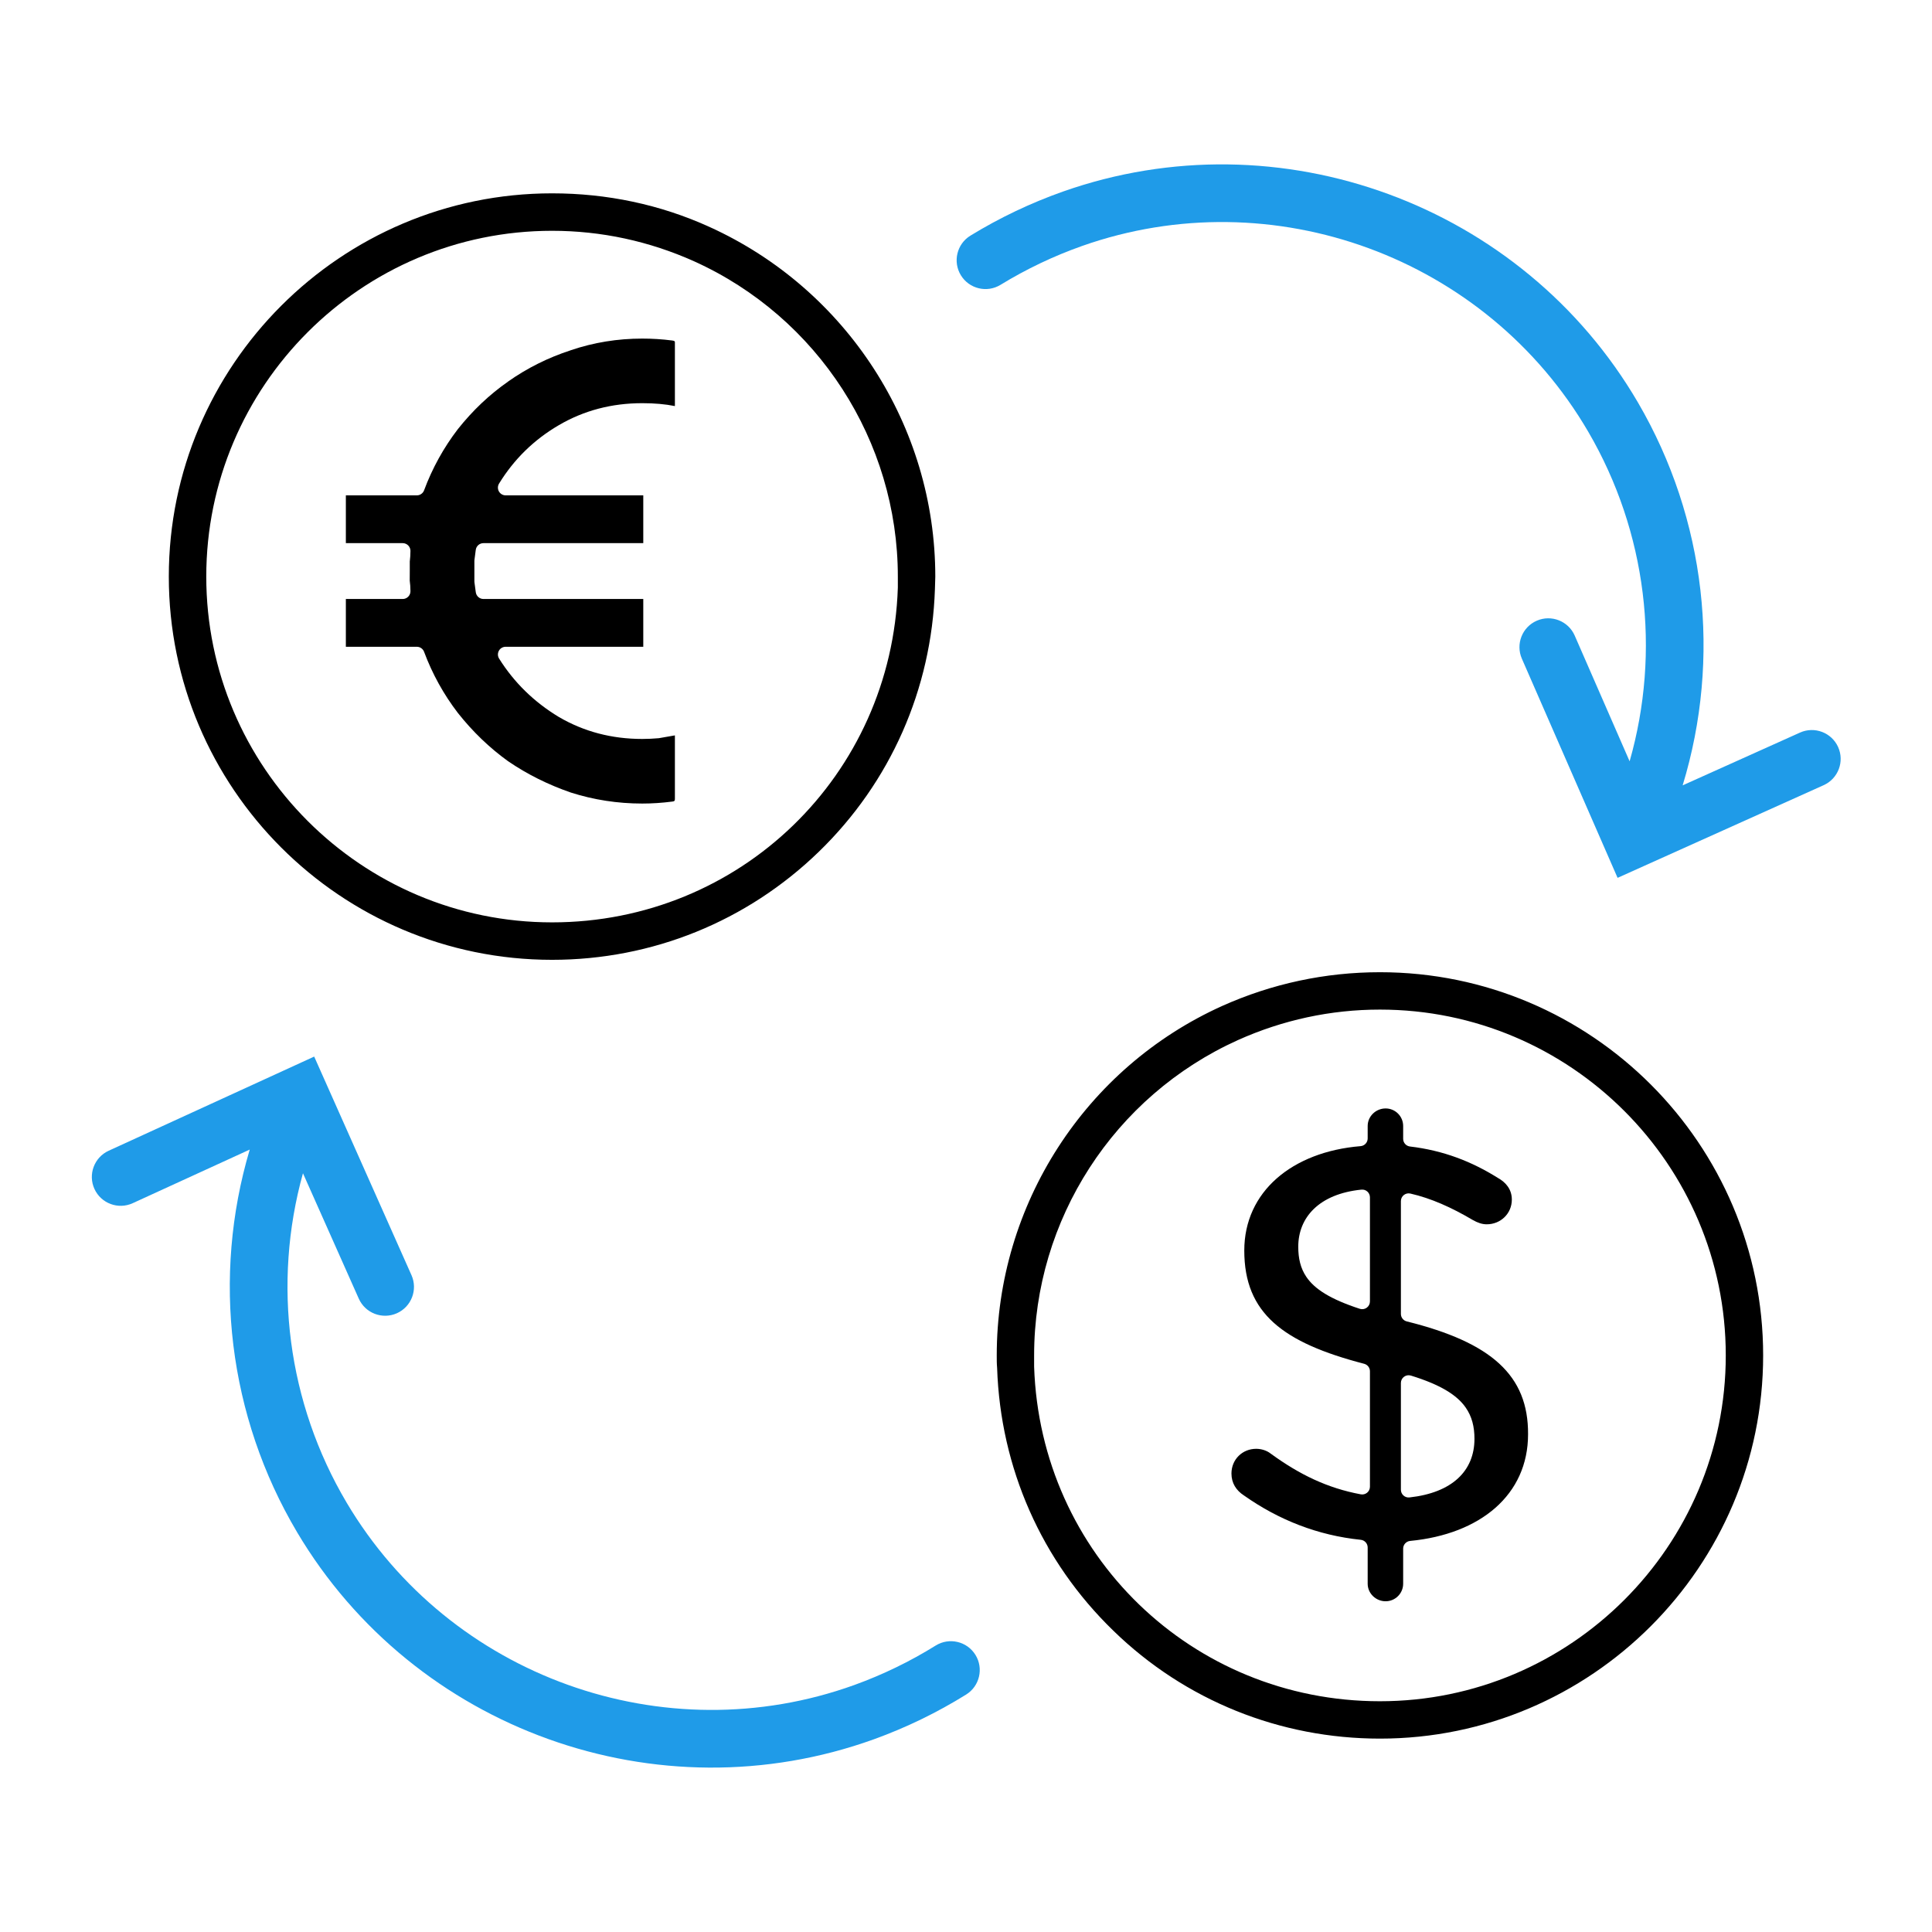 <svg xmlns="http://www.w3.org/2000/svg" xmlns:xlink="http://www.w3.org/1999/xlink" xmlns:serif="http://www.serif.com/" width="100%" height="100%" viewBox="0 0 800 800" xml:space="preserve" style="fill-rule:evenodd;clip-rule:evenodd;stroke-linejoin:round;stroke-miterlimit:2;">    <g>        <path d="M580.081,544.063C580.081,545.532 581.082,546.813 582.508,547.168C617.544,555.89 632.885,569.495 632.738,593.887C632.738,593.893 632.737,593.9 632.737,593.906C632.737,618.992 612.96,635.277 583.913,638.065C582.272,638.222 581.019,639.601 581.019,641.25L581.019,655.781C581.019,659.795 577.764,663.05 573.75,663.05C569.723,663.05 566.325,659.809 566.325,655.781L566.325,640.781C566.325,639.14 565.084,637.765 563.451,637.598C545.726,635.78 529.518,629.41 515.126,619.26C515.095,619.238 515.064,619.217 515.032,619.197C511.891,617.143 509.919,614.144 509.919,610.156C509.919,604.323 514.442,599.919 520.156,599.919C522.268,599.919 524.505,600.6 526.148,601.891C526.18,601.916 526.212,601.941 526.245,601.964C538.059,610.542 549.56,616.182 563.477,618.771C564.412,618.945 565.376,618.694 566.108,618.086C566.839,617.478 567.262,616.576 567.263,615.625L567.263,567.813C567.263,566.355 566.278,565.082 564.867,564.715C531.301,555.991 515.231,543.838 515.231,517.813C515.231,493.497 534.971,476.939 563.388,474.595C565.048,474.459 566.325,473.072 566.325,471.406L566.325,466.25C566.325,462.223 569.723,458.981 573.75,458.981C577.764,458.981 581.019,462.236 581.019,466.25L581.019,471.563C581.019,473.183 582.23,474.547 583.839,474.74C597.712,476.399 609.322,480.928 620.179,487.714C620.223,487.741 620.267,487.767 620.311,487.792C623.304,489.468 626.019,492.29 626.019,496.719C626.019,502.562 621.349,506.956 615.625,506.956C613.673,506.956 611.857,506.302 609.908,505.212C601.143,500.022 592.561,496.164 583.988,494.223C583.039,494.008 582.044,494.236 581.284,494.844C580.524,495.451 580.081,496.371 580.081,497.344L580.081,544.063ZM580.081,616.875C580.081,617.785 580.468,618.651 581.146,619.258C581.823,619.865 582.727,620.155 583.631,620.056C601.328,618.109 610.544,609.054 610.544,595.781C610.544,590.752 609.487,586.529 606.898,582.818C603.283,577.635 596.437,573.364 584.224,569.598C583.253,569.299 582.198,569.478 581.381,570.082C580.564,570.685 580.081,571.64 580.081,572.656L580.081,616.875ZM563.073,541.95C564.048,542.266 565.115,542.097 565.943,541.495C566.772,540.893 567.262,539.931 567.262,538.906L567.263,495.781C567.263,494.877 566.88,494.014 566.209,493.408C565.537,492.801 564.641,492.507 563.741,492.597C546.143,494.375 537.581,504.162 537.581,516.25C537.581,521.073 538.501,525.117 540.922,528.712C544.298,533.727 550.841,537.974 563.073,541.95Z" style="fill-rule:nonzero;"></path>        <g transform="matrix(23.219,0,0,23.219,-5107.37,-5182.43)">            <path d="M226.133,232.032L227.399,232.032C227.456,232.032 227.508,231.996 227.528,231.942C227.675,231.547 227.876,231.183 228.131,230.85C228.395,230.518 228.693,230.235 229.026,230.003C229.026,230.003 229.026,230.003 229.026,230.002C229.367,229.762 229.739,229.576 230.142,229.445C230.142,229.445 230.143,229.444 230.143,229.444C230.553,229.305 230.978,229.236 231.419,229.236C231.597,229.236 231.774,229.247 231.952,229.27C231.971,229.273 231.987,229.275 231.996,229.285C232.002,229.292 232.001,229.302 232.001,229.314L232.001,230.439C232,230.439 231.999,230.439 231.998,230.439C231.83,230.405 231.637,230.388 231.419,230.388C230.873,230.388 230.378,230.519 229.933,230.779C229.489,231.038 229.133,231.386 228.865,231.822C228.839,231.864 228.838,231.917 228.862,231.961C228.887,232.005 228.933,232.032 228.983,232.032L231.437,232.032L231.437,232.884L228.587,232.884C228.518,232.884 228.46,232.934 228.45,233.002C228.442,233.059 228.434,233.12 228.426,233.185C228.425,233.19 228.425,233.196 228.425,233.202L228.425,233.562C228.425,233.568 228.425,233.575 228.426,233.581C228.434,233.637 228.442,233.696 228.45,233.759C228.459,233.828 228.517,233.88 228.587,233.88L231.437,233.88L231.437,234.732L228.983,234.732C228.933,234.732 228.886,234.759 228.862,234.803C228.838,234.847 228.839,234.901 228.866,234.943C229.133,235.369 229.488,235.716 229.931,235.984C229.932,235.984 229.933,235.984 229.933,235.985C230.378,236.245 230.873,236.376 231.419,236.376C231.519,236.376 231.615,236.371 231.707,236.363C231.711,236.363 231.714,236.362 231.717,236.362C231.813,236.346 231.904,236.33 231.992,236.314C231.995,236.314 231.998,236.313 232.001,236.313L232.001,237.438C232.001,237.455 232.001,237.469 231.993,237.479C231.984,237.489 231.97,237.491 231.952,237.493C231.774,237.516 231.597,237.528 231.419,237.528C230.978,237.528 230.553,237.462 230.143,237.331C229.739,237.191 229.367,237.006 229.026,236.773C228.693,236.533 228.395,236.246 228.132,235.914C227.876,235.58 227.675,235.216 227.528,234.822C227.508,234.768 227.456,234.732 227.399,234.732L226.133,234.732L226.133,233.88L227.147,233.88C227.223,233.88 227.285,233.818 227.285,233.742C227.285,233.675 227.28,233.611 227.272,233.552C227.273,233.552 227.273,233.382 227.273,233.382L227.273,233.211C227.28,233.152 227.285,233.089 227.285,233.022C227.285,232.946 227.223,232.884 227.147,232.884L226.133,232.884L226.133,232.032Z" style="fill-rule:nonzero;"></path>        </g>        <path d="M571.406,402.575C659.014,402.575 730.081,473.795 730.081,561.25C730.081,648.705 658.861,719.925 571.406,719.925C530.055,719.925 490.694,704.153 460.983,675.208L460.977,675.202C431.263,646.407 414.264,607.81 412.886,566.456C412.884,566.395 412.88,566.334 412.874,566.273C412.727,564.648 412.731,562.875 412.731,561.25C412.731,498.915 449.333,442.092 506.154,416.513C526.68,407.323 548.737,402.575 571.406,402.575ZM571.406,704.45C650.358,704.45 714.606,640.202 714.606,561.25C714.606,482.298 650.358,418.05 571.406,418.05C550.951,418.05 531.135,422.364 512.597,430.674L512.589,430.677C461.287,453.851 428.206,504.994 428.206,561.25L428.206,565.781C428.206,565.816 428.207,565.851 428.208,565.887C430.765,643.559 493.574,704.45 571.406,704.45Z" style="fill-rule:nonzero;"></path>        <path d="M228.594,397.442C140.976,397.442 69.902,326.214 69.902,238.75C69.902,151.286 141.129,80.058 228.594,80.058C251.26,80.058 273.315,84.648 293.837,93.991L293.84,93.992C350.519,119.727 387.286,176.404 387.286,238.75C387.286,240.454 387.132,242.312 387.13,244.019C385.739,285.346 368.74,323.928 339.035,352.714C309.318,381.512 270.105,397.442 228.594,397.442ZM228.594,95.567C149.651,95.567 85.411,159.808 85.411,238.75C85.411,317.692 149.651,381.933 228.594,381.933C306.417,381.933 369.218,321.049 371.775,243.386C371.776,243.351 371.777,243.316 371.777,243.281L371.777,238.75C371.777,182.66 338.7,131.364 287.404,108.193L287.396,108.189C268.86,99.88 249.047,95.567 228.594,95.567Z" style="fill-rule:nonzero;"></path>        <g transform="matrix(0.321,0.55,-0.55,0.321,599.207,-81.776)">            <path d="M598.271,211.747C546.793,158.045 475.126,126.961 399.618,126.961C268.165,126.961 154.172,221.172 129.416,350.272C125.734,369.575 124.085,389.211 124.496,408.858C124.712,419.204 116.488,427.779 106.142,427.996C95.796,428.212 87.221,419.988 87.004,409.642C86.538,387.373 88.408,365.116 92.584,343.228L92.585,343.219C120.712,196.518 250.245,89.461 399.618,89.461C487.295,89.461 570.414,126.344 629.153,189.845L637.98,106.647C639.071,96.356 648.312,88.888 658.603,89.98C668.894,91.071 676.362,100.312 675.27,110.603L659.771,256.701L505.32,238.623C495.042,237.42 487.674,228.098 488.877,217.82C490.08,207.542 499.402,200.174 509.68,201.377L598.271,211.747Z" style="fill:rgb(31,155,232);"></path>        </g>        <g transform="matrix(-0.325,-0.548,0.548,-0.325,203.851,882.489)">            <path d="M629.153,189.845L637.98,106.647C639.071,96.356 648.312,88.888 658.603,89.98C668.894,91.071 676.362,100.312 675.27,110.603L659.771,256.701L505.32,238.623C495.042,237.42 487.674,228.098 488.877,217.82C490.08,207.542 499.402,200.174 509.68,201.377L598.271,211.747C546.793,158.045 475.126,126.961 399.618,126.961C268.165,126.961 154.172,221.172 129.416,350.272C125.734,369.575 124.085,389.211 124.496,408.858C124.712,419.204 116.488,427.779 106.142,427.996C95.796,428.212 87.221,419.988 87.004,409.642C86.538,387.373 88.408,365.116 92.584,343.228L92.585,343.219C120.712,196.518 250.245,89.461 399.618,89.461C487.295,89.461 570.414,126.344 629.153,189.845Z" style="fill:rgb(31,155,232);"></path>        </g>    </g></svg>